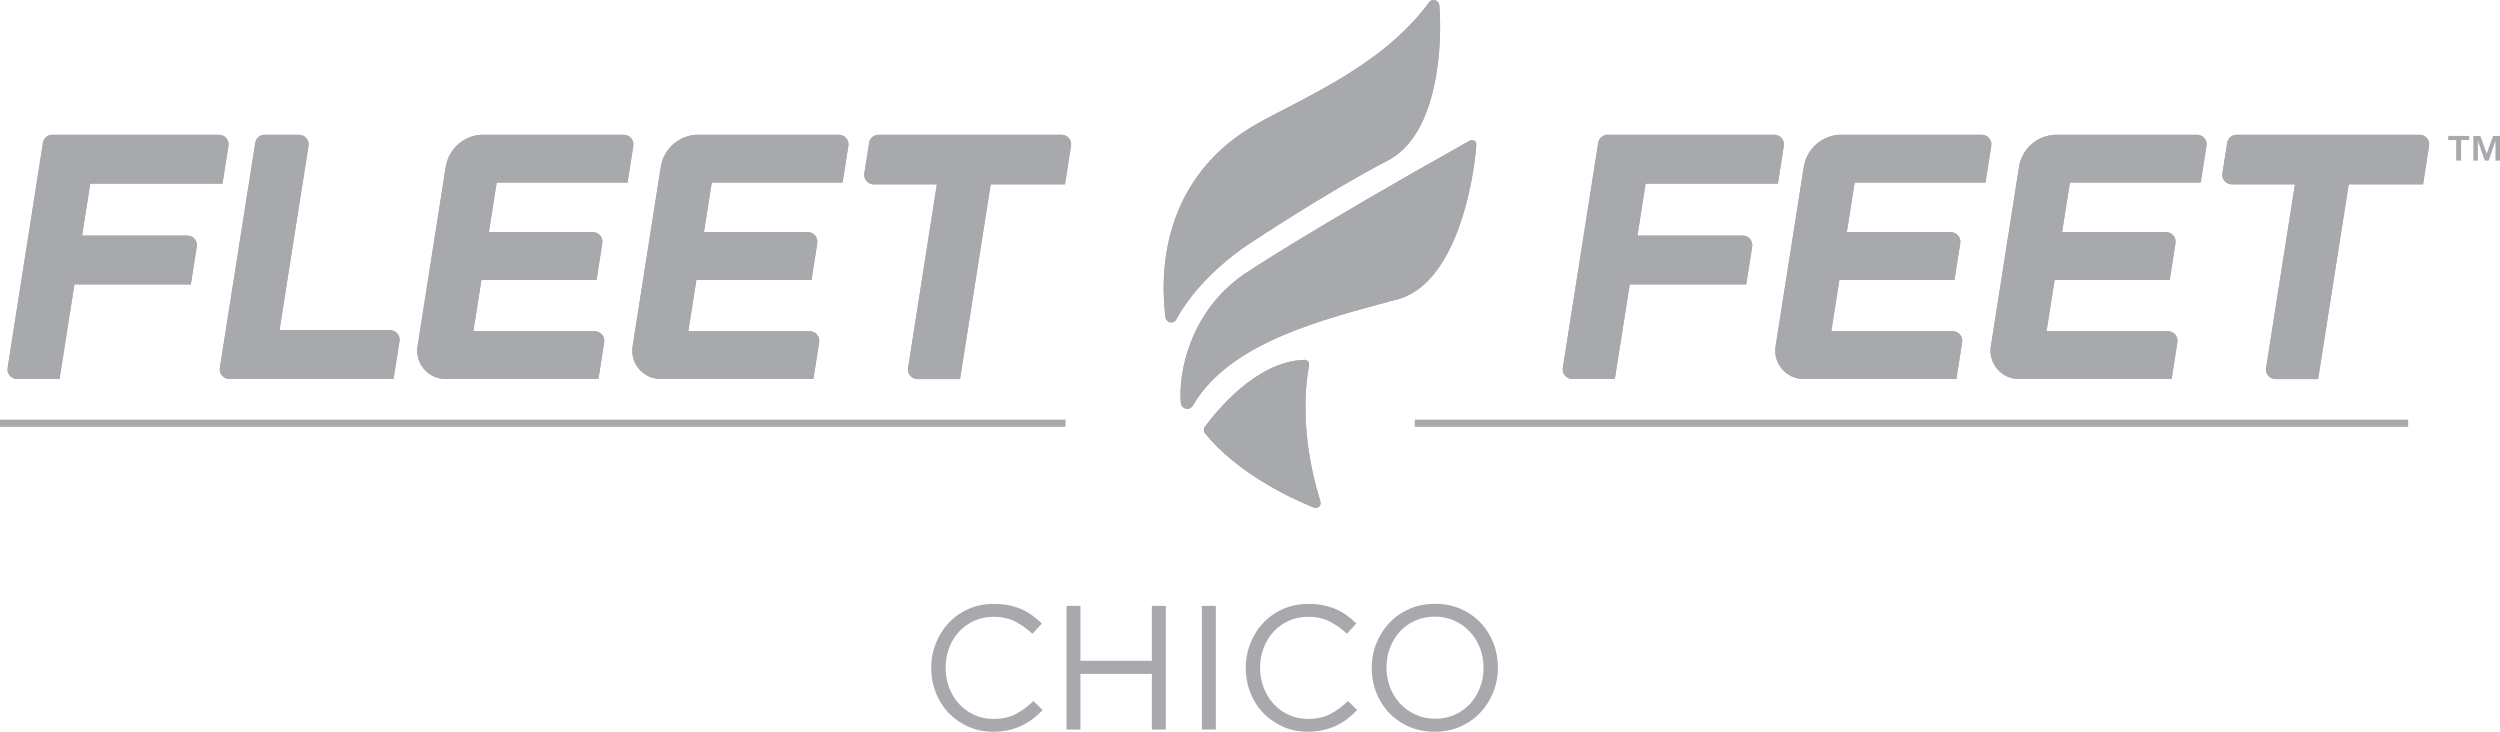 <svg viewBox="0 0 265.4 77.68" xmlns="http://www.w3.org/2000/svg" data-name="Layer 2" id="Layer_2">
  <defs>
    <style>
      .cls-1 {
        fill: #a7a9ac;
        stroke-width: 0px;
      }
    </style>
  </defs>
  <g data-name="Layer 1" id="Layer_1-2">
    <g>
      <path d="M109.64,76.32c-.37.28-.77.52-1.19.72-.42.2-.88.36-1.37.47-.49.11-1.03.17-1.63.17-.95,0-1.83-.17-2.63-.53-.8-.35-1.49-.83-2.08-1.43-.59-.61-1.05-1.32-1.38-2.15-.33-.83-.5-1.71-.5-2.66s.17-1.82.5-2.64c.33-.83.79-1.55,1.38-2.17.59-.62,1.29-1.11,2.1-1.46.81-.36,1.7-.53,2.66-.53.6,0,1.14.05,1.62.15.48.1.93.24,1.34.42.41.18.79.4,1.14.66.35.26.69.54,1.01.85l-1.01,1.09c-.56-.53-1.17-.96-1.81-1.29-.64-.34-1.42-.51-2.32-.51-.73,0-1.4.14-2.02.41-.62.28-1.16.66-1.61,1.14-.46.49-.81,1.06-1.07,1.72-.26.66-.38,1.37-.38,2.13s.13,1.48.38,2.14c.26.66.61,1.24,1.07,1.73.46.49.99.87,1.61,1.15.62.28,1.29.42,2.02.42.9,0,1.68-.16,2.33-.5.65-.33,1.29-.8,1.91-1.4l.98.96c-.34.35-.69.67-1.06.95" class="cls-1"></path>
      <polyline points="114.7 71.54 114.7 77.45 113.22 77.45 113.22 64.32 114.7 64.32 114.7 70.15 122.28 70.15 122.28 64.32 123.76 64.32 123.76 77.45 122.28 77.45 122.28 71.54 114.7 71.54" class="cls-1"></polyline>
      <rect height="13.13" width="1.48" y="64.32" x="127.59" class="cls-1"></rect>
      <path d="M143.03,76.32c-.37.28-.77.52-1.19.72-.42.2-.88.36-1.37.47-.49.11-1.03.17-1.63.17-.95,0-1.83-.17-2.63-.53-.8-.35-1.49-.83-2.08-1.43-.59-.61-1.05-1.32-1.38-2.15-.33-.83-.5-1.71-.5-2.66s.17-1.82.5-2.64c.33-.83.79-1.55,1.38-2.17s1.29-1.11,2.1-1.46c.81-.36,1.7-.53,2.66-.53.6,0,1.14.05,1.62.15.48.1.93.24,1.34.42.41.18.79.4,1.14.66.35.26.69.54,1.01.85l-1.01,1.09c-.56-.53-1.17-.96-1.81-1.29-.64-.34-1.42-.51-2.32-.51-.73,0-1.4.14-2.02.41-.62.28-1.16.66-1.61,1.14-.46.49-.81,1.06-1.07,1.72-.26.66-.39,1.37-.39,2.13s.13,1.48.39,2.14c.26.66.61,1.24,1.07,1.73.46.49.99.87,1.61,1.15.62.28,1.29.42,2.02.42.9,0,1.68-.16,2.33-.5.65-.33,1.29-.8,1.91-1.4l.98.96c-.34.35-.69.67-1.06.95" class="cls-1"></path>
      <path d="M159.02,70.87c0,.91-.16,1.78-.49,2.6-.33.82-.78,1.54-1.37,2.17-.59.63-1.29,1.12-2.12,1.49s-1.74.55-2.74.55-1.91-.18-2.73-.54c-.82-.36-1.52-.85-2.11-1.47-.59-.62-1.04-1.34-1.36-2.16-.32-.82-.48-1.68-.48-2.6s.16-1.78.49-2.6c.32-.82.78-1.54,1.37-2.17.59-.63,1.29-1.12,2.12-1.49.83-.37,1.74-.55,2.74-.55s1.91.18,2.73.54c.82.36,1.52.85,2.11,1.47.59.62,1.04,1.34,1.36,2.16.32.82.48,1.69.48,2.6M157.49,70.9c0-.75-.13-1.46-.38-2.12-.26-.66-.62-1.24-1.08-1.73-.46-.49-1.01-.87-1.64-1.16-.63-.29-1.32-.43-2.07-.43s-1.44.14-2.07.42c-.63.28-1.17.67-1.62,1.15-.45.49-.8,1.06-1.06,1.72-.26.66-.38,1.36-.38,2.11s.13,1.46.38,2.12c.26.66.62,1.24,1.08,1.73.46.49,1.01.88,1.64,1.16.63.29,1.32.43,2.07.43s1.44-.14,2.07-.42c.63-.28,1.17-.67,1.62-1.15.45-.49.8-1.06,1.06-1.72.26-.66.38-1.36.38-2.11Z" class="cls-1"></path>
      <path d="M74.17,14.31h14.89c.62,0,1.1.56,1,1.17l-.61,3.9h-13.89l-.83,5.26h11.03c.62,0,1.1.56,1,1.17l-.61,3.9h-12.22l-.86,5.45h12.89c.62,0,1.1.56,1,1.17l-.61,3.9h-16.23c-1.84,0-3.25-1.65-2.96-3.47l2.99-19.03c.31-1.98,2.01-3.43,4.01-3.43" class="cls-1"></path>
      <path d="M5.56,14.31h17.69c.62,0,1.1.56,1,1.17l-.63,4.01h-14.04l-.87,5.52h11.18c.62,0,1.1.56,1,1.17l-.63,4.01H7.9l-1.58,10.04H1.81c-.62,0-1.1-.56-1-1.17l3.75-23.9c.08-.49.5-.86,1-.86" class="cls-1"></path>
      <path d="M170.68,14.31h17.69c.62,0,1.1.56,1,1.17l-.63,4.01h-14.04l-.87,5.52h11.18c.62,0,1.1.56,1,1.17l-.63,4.01h-12.37l-1.58,10.04h-4.52c-.62,0-1.1-.56-1-1.17l3.76-23.9c.08-.49.5-.86,1-.86" class="cls-1"></path>
      <path d="M28.1,14.31h3.65c.62,0,1.1.56,1,1.17l-3.08,19.57h11.74c.62,0,1.1.56,1,1.17l-.63,4.01h-17.44c-.62,0-1.1-.56-1-1.17l3.76-23.9c.08-.49.5-.86,1-.86" class="cls-1"></path>
      <path d="M51.33,14.31h14.9c.62,0,1.1.56,1,1.17l-.61,3.9h-13.89l-.83,5.26h11.04c.62,0,1.1.56,1,1.17l-.61,3.9h-12.22l-.86,5.45h12.89c.62,0,1.1.56,1,1.17l-.61,3.9h-16.24c-1.84,0-3.25-1.65-2.96-3.47l2.99-19.03c.31-1.98,2.01-3.43,4.01-3.43" class="cls-1"></path>
      <path d="M112.7,14.31h-19.43c-.5,0-.93.36-1,.86l-.51,3.23c-.1.62.38,1.17,1,1.17h6.7l-3.06,19.5c-.1.62.38,1.17,1,1.17h4.52l3.25-20.67h7.89l.64-4.09c.1-.62-.38-1.17-1-1.17" class="cls-1"></path>
      <path d="M218.34,14.31h14.9c.62,0,1.1.56,1,1.17l-.61,3.9h-13.89l-.83,5.26h11.04c.62,0,1.1.56,1,1.17l-.61,3.9h-12.22l-.86,5.45h12.89c.62,0,1.1.56,1,1.17l-.61,3.9h-16.23c-1.84,0-3.25-1.65-2.96-3.47l2.99-19.03c.31-1.98,2.01-3.43,4.01-3.43" class="cls-1"></path>
      <path d="M195.5,14.31h14.89c.62,0,1.1.56,1,1.17l-.61,3.9h-13.89l-.83,5.26h11.03c.62,0,1.1.56,1.01,1.17l-.61,3.9h-12.22l-.86,5.45h12.89c.62,0,1.1.56,1,1.17l-.61,3.9h-16.23c-1.84,0-3.25-1.65-2.96-3.47l2.99-19.03c.31-1.98,2.01-3.43,4.02-3.43" class="cls-1"></path>
      <path d="M256.87,14.31h-19.43c-.5,0-.93.36-1,.86l-.51,3.23c-.1.62.38,1.17,1,1.17h6.7l-3.06,19.5c-.1.62.38,1.17,1,1.17h4.52l3.25-20.67h7.89l.64-4.09c.1-.62-.38-1.17-1-1.17" class="cls-1"></path>
      <path d="M132.73,25.81s-5.22,3.23-7.87,8.12c-.27.51-1.05.34-1.13-.23-.54-4.17-.74-14.81,9.96-20.7.01,0,.02-.01.04-.02,5.15-2.84,13.13-6.14,17.98-12.73.33-.45,1.05-.24,1.09.32.3,3.66.06,13.54-5.43,16.45-.01,0-.02.02-.04.02-6.61,3.44-14.61,8.78-14.61,8.78" class="cls-1"></path>
      <path d="M156,14.95c.19-.11.44-.09.59.04.1.1.14.27.13.43-.22,3.3-1.99,15.02-8.71,16.45-.01,0-.02,0-.04.01-7.51,2.04-17.42,4.44-21.32,11.15-.16.27-.42.41-.68.37-.33-.05-.58-.28-.61-.64-.29-3.21,1-9.75,6.77-13.69,0,0,6.39-4.33,23.87-14.12" class="cls-1"></path>
      <path d="M138.39,38.21c-5.11.17-9.42,5.66-10.48,7.1-.15.2-.15.48.01.68,3.4,4.23,9.09,6.89,11.48,7.87.23.09.45.11.64-.09.18-.18.18-.38.11-.61-2.21-7.17-1.53-12.49-1.19-14.29.03-.16.03-.33-.06-.46-.11-.15-.3-.23-.52-.22" class="cls-1"></path>
      <rect height=".76" width="113.12" y="44.55" class="cls-1"></rect>
      <rect height=".76" width="105.46" y="44.55" x="150.19" class="cls-1"></rect>
      <path d="M74.17,14.31h14.89c.62,0,1.1.56,1,1.17l-.61,3.9h-13.89l-.83,5.26h11.03c.62,0,1.1.56,1,1.17l-.61,3.9h-12.22l-.86,5.45h12.89c.62,0,1.1.56,1,1.17l-.61,3.9h-16.23c-1.84,0-3.25-1.65-2.96-3.47l2.99-19.03c.31-1.98,2.01-3.43,4.01-3.43" class="cls-1"></path>
      <path d="M5.56,14.31h17.69c.62,0,1.1.56,1,1.17l-.63,4.01h-14.04l-.87,5.52h11.18c.62,0,1.1.56,1,1.17l-.63,4.01H7.9l-1.58,10.04H1.81c-.62,0-1.1-.56-1-1.17l3.75-23.9c.08-.49.5-.86,1-.86" class="cls-1"></path>
      <path d="M170.68,14.31h17.69c.62,0,1.1.56,1,1.17l-.63,4.01h-14.04l-.87,5.52h11.18c.62,0,1.1.56,1,1.17l-.63,4.01h-12.37l-1.58,10.04h-4.52c-.62,0-1.1-.56-1-1.17l3.76-23.9c.08-.49.5-.86,1-.86" class="cls-1"></path>
      <path d="M28.1,14.31h3.65c.62,0,1.1.56,1,1.17l-3.08,19.57h11.74c.62,0,1.1.56,1,1.17l-.63,4.01h-17.44c-.62,0-1.1-.56-1-1.17l3.76-23.9c.08-.49.5-.86,1-.86" class="cls-1"></path>
      <path d="M51.33,14.31h14.9c.62,0,1.1.56,1,1.17l-.61,3.9h-13.89l-.83,5.26h11.04c.62,0,1.1.56,1,1.17l-.61,3.9h-12.22l-.86,5.45h12.89c.62,0,1.1.56,1,1.17l-.61,3.9h-16.24c-1.84,0-3.25-1.65-2.96-3.47l2.99-19.03c.31-1.98,2.01-3.43,4.01-3.43" class="cls-1"></path>
      <path d="M112.7,14.31h-19.43c-.5,0-.93.36-1,.86l-.51,3.23c-.1.62.38,1.17,1,1.17h6.7l-3.06,19.5c-.1.62.38,1.17,1,1.17h4.52l3.25-20.67h7.89l.64-4.09c.1-.62-.38-1.17-1-1.17" class="cls-1"></path>
      <path d="M218.34,14.31h14.9c.62,0,1.1.56,1,1.17l-.61,3.9h-13.89l-.83,5.26h11.04c.62,0,1.1.56,1,1.17l-.61,3.9h-12.22l-.86,5.45h12.89c.62,0,1.1.56,1,1.17l-.61,3.9h-16.23c-1.84,0-3.25-1.65-2.96-3.47l2.99-19.03c.31-1.98,2.01-3.43,4.01-3.43" class="cls-1"></path>
      <path d="M195.5,14.31h14.89c.62,0,1.1.56,1,1.17l-.61,3.9h-13.89l-.83,5.26h11.03c.62,0,1.1.56,1.01,1.17l-.61,3.9h-12.22l-.86,5.45h12.89c.62,0,1.1.56,1,1.17l-.61,3.9h-16.23c-1.84,0-3.25-1.65-2.96-3.47l2.99-19.03c.31-1.98,2.01-3.43,4.02-3.43" class="cls-1"></path>
      <path d="M256.87,14.31h-19.43c-.5,0-.93.36-1,.86l-.51,3.23c-.1.62.38,1.17,1,1.17h6.7l-3.06,19.5c-.1.62.38,1.17,1,1.17h4.52l3.25-20.67h7.89l.64-4.09c.1-.62-.38-1.17-1-1.17" class="cls-1"></path>
      <path d="M132.73,25.81s-5.22,3.23-7.87,8.12c-.27.51-1.05.34-1.13-.23-.54-4.17-.74-14.81,9.96-20.7.01,0,.02-.01.04-.02,5.15-2.84,13.13-6.14,17.98-12.73.33-.45,1.05-.24,1.09.32.3,3.66.06,13.54-5.43,16.45-.01,0-.02.02-.04.02-6.61,3.44-14.61,8.78-14.61,8.78" class="cls-1"></path>
      <path d="M156,14.95c.19-.11.44-.09.59.04.1.1.14.27.13.43-.22,3.3-1.99,15.02-8.71,16.45-.01,0-.02,0-.04.01-7.51,2.04-17.42,4.44-21.32,11.15-.16.27-.42.41-.68.37-.33-.05-.58-.28-.61-.64-.29-3.21,1-9.75,6.77-13.69,0,0,6.39-4.33,23.87-14.12" class="cls-1"></path>
      <path d="M138.39,38.21c-5.11.17-9.42,5.66-10.48,7.1-.15.2-.15.48.01.68,3.4,4.23,9.09,6.89,11.48,7.87.23.09.45.11.64-.09.18-.18.18-.38.11-.61-2.21-7.17-1.53-12.49-1.19-14.29.03-.16.03-.33-.06-.46-.11-.15-.3-.23-.52-.22" class="cls-1"></path>
      <path d="M259.9,14.87v-.44h2.23v.44h-.86v2.18h-.52v-2.18h-.85M263.32,14.44l.67,1.87.67-1.87h.74v2.61h-.48v-2.11l-.72,2.11h-.42l-.73-2.11v2.11h-.48v-2.61h.75Z" class="cls-1"></path>
    </g>
  </g>
</svg>